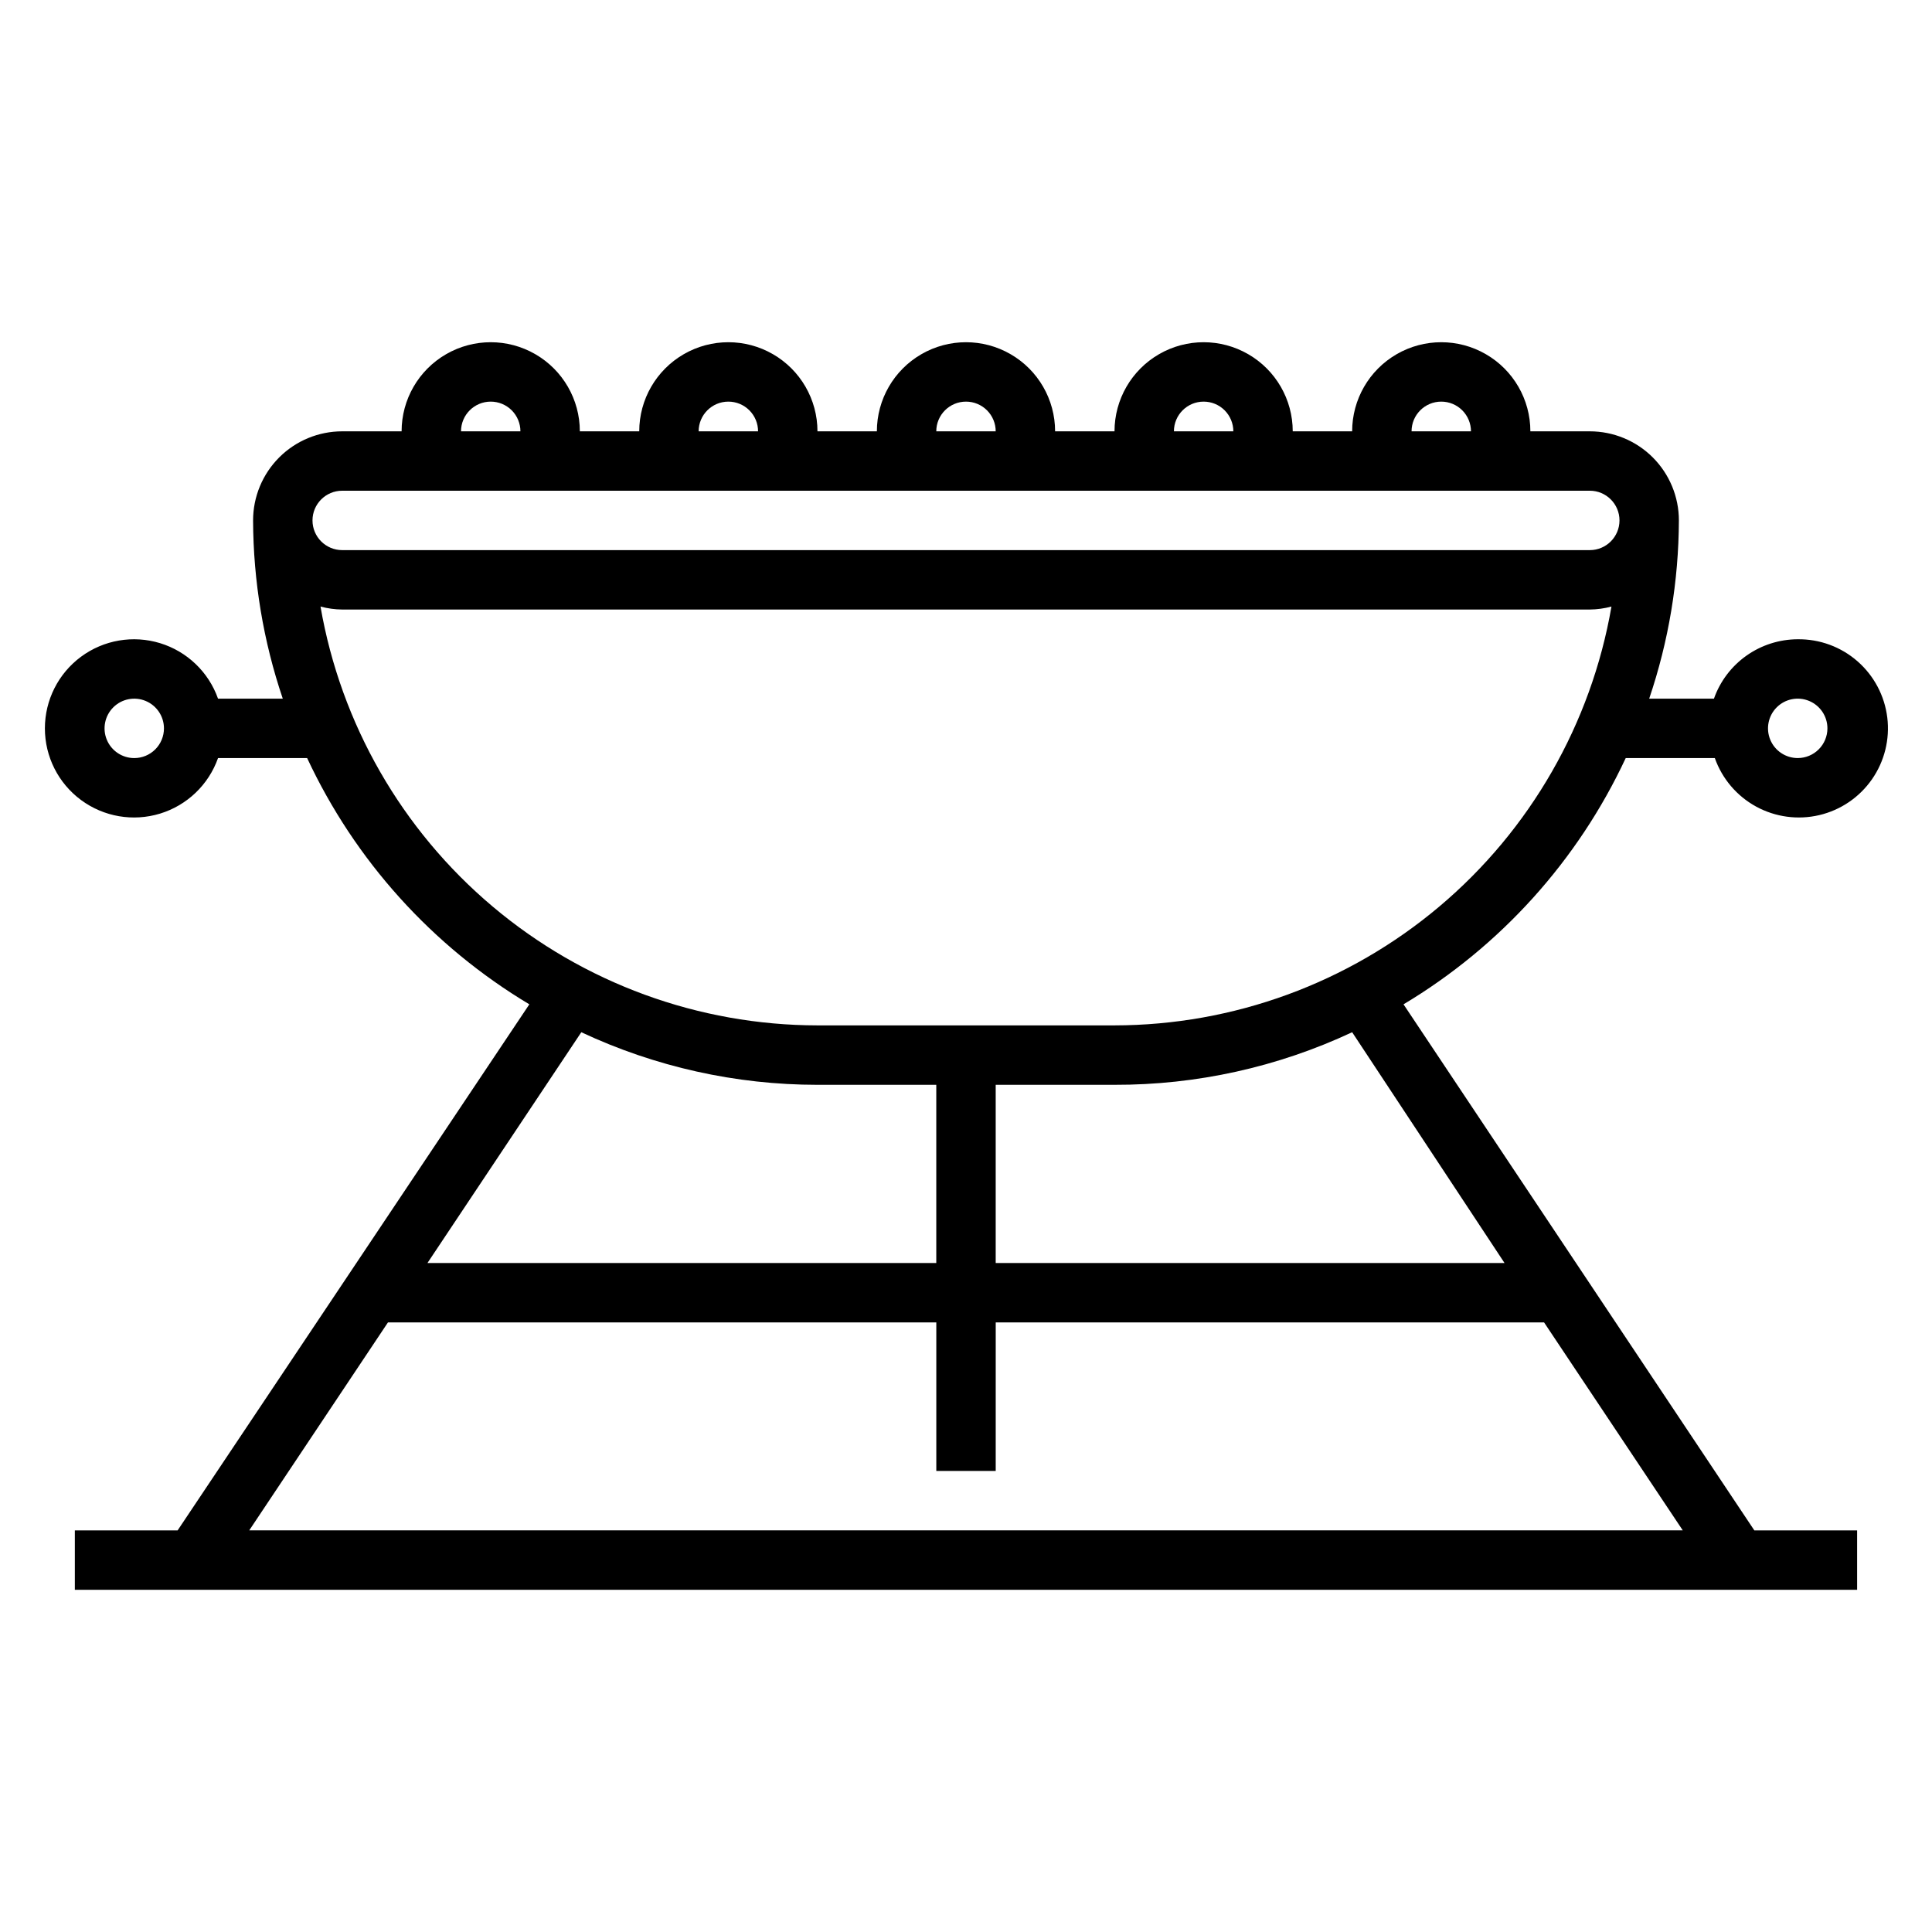 <?xml version="1.0" encoding="UTF-8"?>
<!-- The Best Svg Icon site in the world: iconSvg.co, Visit us! https://iconsvg.co -->
<svg fill="#000000" width="800px" height="800px" version="1.1" viewBox="144 144 512 512" xmlns="http://www.w3.org/2000/svg">
 <path d="m620.41 313.41c-4.871 0.016-9.621 1.535-13.594 4.352-3.977 2.82-6.981 6.797-8.605 11.391h-17.16c5.156-15.215 7.812-31.164 7.871-47.23 0-6.262-2.488-12.27-6.914-16.699-4.43-4.43-10.438-6.918-16.699-6.918h-15.746c0-8.438-4.5-16.23-11.809-20.449-7.305-4.219-16.309-4.219-23.613 0-7.309 4.219-11.809 12.012-11.809 20.449h-15.746c0-8.438-4.5-16.23-11.809-20.449-7.305-4.219-16.309-4.219-23.613 0-7.309 4.219-11.809 12.012-11.809 20.449h-15.746c0-8.438-4.5-16.23-11.809-20.449-7.305-4.219-16.309-4.219-23.613 0-7.309 4.219-11.809 12.012-11.809 20.449h-15.746c0-8.438-4.5-16.23-11.805-20.449-7.309-4.219-16.312-4.219-23.617 0-7.309 4.219-11.809 12.012-11.809 20.449h-15.742c0-8.438-4.504-16.23-11.809-20.449-7.309-4.219-16.309-4.219-23.617 0-7.309 4.219-11.809 12.012-11.809 20.449h-15.742c-6.266 0-12.273 2.488-16.699 6.918-4.43 4.43-6.918 10.438-6.918 16.699 0.059 16.066 2.719 32.016 7.871 47.23h-17.16c-2.496-7.059-8.191-12.516-15.352-14.707-7.164-2.191-14.938-0.859-20.957 3.594-6.023 4.453-9.574 11.5-9.574 18.988 0 7.488 3.551 14.531 9.574 18.984 6.019 4.453 13.793 5.789 20.957 3.598 7.16-2.191 12.855-7.652 15.352-14.711h23.617c12.672 27.145 33.18 49.871 58.883 65.258l-93.207 139.41h-27.238v15.742l472.32 0.004v-15.746h-27.238l-92.969-139.41c25.703-15.387 46.211-38.113 58.883-65.258h23.617c1.938 5.484 5.836 10.062 10.941 12.852 5.106 2.789 11.062 3.594 16.727 2.266 5.664-1.332 10.637-4.707 13.965-9.48 3.328-4.773 4.777-10.605 4.07-16.379-0.707-5.777-3.519-11.09-7.902-14.918-4.379-3.828-10.02-5.902-15.84-5.828zm-440.83 31.488c-3.184 0-6.055-1.918-7.273-4.859s-0.543-6.328 1.707-8.578c2.25-2.254 5.637-2.926 8.578-1.707s4.859 4.09 4.859 7.273c0 2.086-0.828 4.09-2.305 5.566-1.477 1.477-3.481 2.305-5.566 2.305zm346.37-94.465c2.09 0 4.09 0.828 5.566 2.305s2.309 3.481 2.309 5.566h-15.746c0-4.348 3.523-7.871 7.871-7.871zm-62.977 0h0.004c2.086 0 4.09 0.828 5.566 2.305 1.473 1.477 2.305 3.481 2.305 5.566h-15.746c0-4.348 3.527-7.871 7.875-7.871zm-62.977 0h0.004c2.086 0 4.09 0.828 5.566 2.305 1.477 1.477 2.305 3.481 2.305 5.566h-15.746c0-4.348 3.527-7.871 7.875-7.871zm-62.977 0h0.004c2.086 0 4.09 0.828 5.566 2.305 1.477 1.477 2.305 3.481 2.305 5.566h-15.746c0-4.348 3.527-7.871 7.875-7.871zm-62.977 0h0.004c2.086 0 4.09 0.828 5.566 2.305 1.477 1.477 2.305 3.481 2.305 5.566h-15.742c0-4.348 3.523-7.871 7.871-7.871zm24.008 167.12h0.004c19.586 9.176 40.953 13.934 62.582 13.934h31.488v47.23h-134.85zm291.9 132.01h-379.9l36.762-55.105h145.32v39.359h15.742l0.004-39.359h145.32zm-47.23-70.848h-134.85v-47.23h31.488c21.762 0.059 43.27-4.699 62.977-13.934zm-103.36-62.977h-78.723c-31.504-0.039-61.984-11.191-86.078-31.496-24.09-20.301-40.246-48.457-45.621-79.5 1.875 0.504 3.809 0.77 5.75 0.789h330.62c1.941-0.02 3.871-0.285 5.746-0.789-5.375 31.043-21.531 59.199-45.621 79.5-24.09 20.305-54.574 31.457-86.078 31.496zm125.95-125.95h-330.62c-4.348 0-7.875-3.523-7.875-7.871 0-4.348 3.527-7.871 7.875-7.871h330.62c4.348 0 7.871 3.523 7.871 7.871 0 4.348-3.523 7.871-7.871 7.871zm55.105 55.105h-0.004c-3.184 0-6.055-1.918-7.273-4.859-1.215-2.941-0.543-6.328 1.707-8.578 2.254-2.254 5.637-2.926 8.578-1.707 2.945 1.219 4.863 4.09 4.863 7.273 0 2.086-0.832 4.09-2.309 5.566-1.477 1.477-3.477 2.305-5.566 2.305z"/>
</svg>